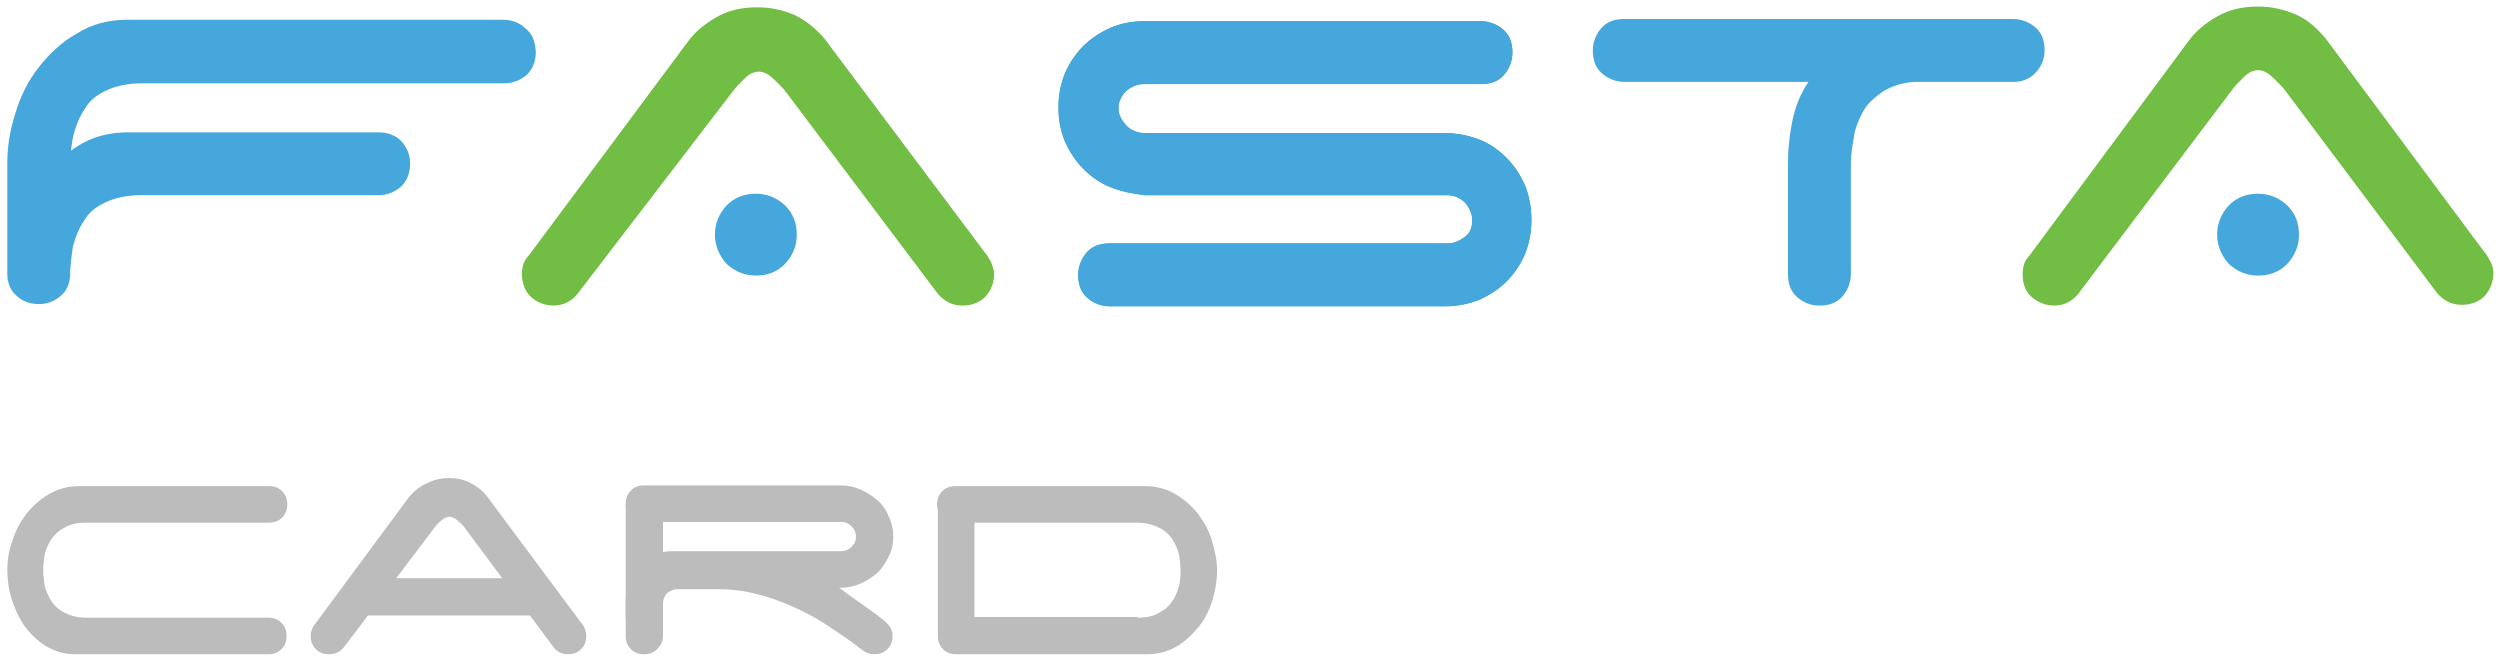 <?xml version="1.0" encoding="utf-8"?>
<!-- Generator: Adobe Illustrator 17.1.0, SVG Export Plug-In . SVG Version: 6.00 Build 0)  -->
<!DOCTYPE svg PUBLIC "-//W3C//DTD SVG 1.1//EN" "http://www.w3.org/Graphics/SVG/1.1/DTD/svg11.dtd">
<svg version="1.1" id="Layer_1" xmlns="http://www.w3.org/2000/svg" xmlns:xlink="http://www.w3.org/1999/xlink" x="0px" y="0px"
	 viewBox="0 0 342 91" enable-background="new 0 0 342 91" xml:space="preserve">
<g>
	<g>
		<path fill="#35A1C2" d="M151.9,25.6c-1.5-0.6-2.7-1.5-3.7-2.5c-1.1-1.1-1.9-2.4-2.5-3.7c-0.6-1.5-0.9-2.9-0.9-4.7s0.3-3.2,0.9-4.7
			c0.6-1.4,1.5-2.7,2.5-3.7c1.1-1.1,2.4-1.9,3.7-2.5c1.5-0.6,2.9-0.9,4.7-0.9h46c1.1,0,2.2,0.4,3.1,1.2c0.9,0.8,1.2,1.9,1.2,3.1
			c0,1.1-0.4,2.2-1.2,3.1c-0.8,0.9-1.9,1.2-3.1,1.2h-46.1c-0.9,0-1.6,0.3-2.4,0.9c-0.6,0.6-1.1,1.4-1.1,2.4c0,0.9,0.4,1.6,1.1,2.4
			c0.6,0.6,1.5,1,2.4,1h41.1c1.6,0,3.2,0.3,4.8,0.9c1.5,0.6,2.7,1.5,3.7,2.5c1.1,1.1,1.9,2.4,2.5,3.7c0.6,1.5,0.9,3.1,0.9,4.8
			c0,1.7-0.3,3.2-0.9,4.7c-0.6,1.4-1.5,2.7-2.5,3.7c-1.1,1.1-2.4,1.9-3.7,2.5c-1.5,0.6-3.1,0.9-4.8,0.9h-45.8
			c-1.1,0-2.2-0.4-3.1-1.2c-0.9-0.8-1.2-1.9-1.2-3.1c0-1.1,0.4-2.2,1.2-3.1c0.8-0.9,1.9-1.2,3.1-1.2H198c0.9,0,1.6-0.3,2.4-0.9
			s1-1.4,1-2.3c0-0.9-0.4-1.7-1-2.4c-0.6-0.6-1.5-1-2.4-1h-41.4C154.9,26.5,153.4,26.2,151.9,25.6z"/>
		<path fill="#46A7DD" d="M97.8,32.1c0-1.6,0.6-2.9,1.6-4c1.1-1.1,2.4-1.6,4-1.6c1.6,0,2.9,0.6,4,1.6c1.1,1.1,1.6,2.4,1.6,4
			c0,1.6-0.6,2.9-1.6,4c-1.1,1.1-2.4,1.6-4,1.6c-1.6,0-2.9-0.6-4-1.6C98.4,35,97.8,33.6,97.8,32.1z"/>
		<path fill="#46A7DD" d="M151.9,25.6c-1.5-0.6-2.7-1.5-3.7-2.5c-1.1-1.1-1.9-2.4-2.5-3.7c-0.6-1.5-0.9-2.9-0.9-4.7s0.3-3.2,0.9-4.7
			c0.6-1.4,1.5-2.7,2.5-3.7c1.1-1.1,2.4-1.9,3.7-2.5c1.5-0.6,2.9-0.9,4.7-0.9h46c1.1,0,2.2,0.4,3.1,1.2c0.9,0.8,1.2,1.9,1.2,3.1
			c0,1.1-0.4,2.2-1.2,3.1c-0.8,0.9-1.9,1.2-3.1,1.2h-46.1c-0.9,0-1.6,0.3-2.4,0.9c-0.6,0.6-1.1,1.4-1.1,2.4c0,0.9,0.4,1.6,1.1,2.4
			c0.6,0.6,1.5,1,2.4,1h41.1c1.6,0,3.2,0.3,4.8,0.9c1.5,0.6,2.7,1.5,3.7,2.5c1.1,1.1,1.9,2.4,2.5,3.7c0.6,1.5,0.9,3.1,0.9,4.8
			c0,1.7-0.3,3.2-0.9,4.7c-0.6,1.4-1.5,2.7-2.5,3.7c-1.1,1.1-2.4,1.9-3.7,2.5c-1.5,0.6-3.1,0.9-4.8,0.9h-45.8
			c-1.1,0-2.2-0.4-3.1-1.2c-0.9-0.8-1.2-1.9-1.2-3.1c0-1.1,0.4-2.2,1.2-3.1c0.8-0.9,1.9-1.2,3.1-1.2H198c0.9,0,1.6-0.3,2.4-0.9
			s1-1.4,1-2.3c0-0.9-0.4-1.7-1-2.4c-0.6-0.6-1.5-1-2.4-1h-41.4C154.9,26.5,153.4,26.2,151.9,25.6z"/>
		<path fill="#46A7DD" d="M275.4,2.6c1.1,0,2.2,0.4,3.1,1.2s1.2,1.9,1.2,3.1c0,1.1-0.4,2.1-1.1,2.9c-0.7,0.8-1.6,1.3-2.8,1.4H262
			c-1.9,0.1-3.2,0.6-4.4,1.3c-1.1,0.8-2.1,1.6-2.7,2.7c-0.6,1.1-1.1,2.2-1.3,3.6c-0.2,1.2-0.4,2.4-0.4,3.4v15.3
			c0,1.1-0.4,2.2-1.2,3.1c-0.8,0.9-1.9,1.2-3.1,1.2c-1.2,0-2.2-0.4-3.1-1.2c-0.9-0.8-1.2-1.9-1.2-3.1V22.2c0-1.9,0.2-3.7,0.6-5.7
			c0.4-1.9,1.1-3.7,2.2-5.3h-25.2c-1.1,0-2.2-0.4-3.1-1.2c-0.9-0.8-1.2-1.9-1.2-3.1c0-1.1,0.4-2.2,1.2-3.1c0.8-0.9,1.9-1.2,3.1-1.2
			L275.4,2.6L275.4,2.6L275.4,2.6z"/>
		<path fill="#72BD44" d="M79,40.2c-0.9,1.1-2,1.6-3.3,1.6c-1.1,0-2.2-0.4-3.1-1.2c-0.8-0.8-1.2-1.9-1.2-3.1c0-1.1,0.3-1.9,0.9-2.5
			L94.1,5.7c1-1.4,2.4-2.5,4-3.4s3.4-1.3,5.5-1.3c1.9,0,3.6,0.4,5.2,1.1c1.6,0.8,2.9,1.9,4,3.2l21.9,29.2c0.4,0.4,0.6,0.9,0.9,1.4
			c0.2,0.6,0.4,1.1,0.4,1.6c0,1.1-0.4,2.2-1.2,3.1c-0.8,0.8-1.9,1.2-3.1,1.2c-1.5,0-2.5-0.6-3.4-1.6l-21-27.9
			c-0.4-0.4-0.9-1-1.6-1.6c-0.6-0.6-1.3-0.9-1.9-0.9c-0.6,0-1.3,0.3-1.9,0.9c-0.6,0.6-1.1,1.1-1.5,1.6L79,40.2z"/>
		<g>
			<path fill="#46A7DD" d="M303.3,32.1c0-1.6,0.6-2.9,1.6-4c1.1-1.1,2.4-1.6,4-1.6c1.6,0,2.9,0.6,4,1.6c1.1,1.1,1.6,2.4,1.6,4
				c0,1.6-0.6,2.9-1.6,4c-1.1,1.1-2.4,1.6-4,1.6c-1.6,0-2.9-0.6-4-1.6C303.9,35,303.3,33.6,303.3,32.1z"/>
			<path fill="#72BD44" d="M284.3,40.2c-0.9,1.1-2,1.6-3.3,1.6c-1.1,0-2.2-0.4-3.1-1.2c-0.9-0.8-1.2-1.9-1.2-3.1
				c0-1.1,0.3-1.9,0.9-2.5l21.8-29.4c1-1.4,2.4-2.5,4-3.4c1.6-0.9,3.4-1.3,5.5-1.3c1.9,0,3.6,0.4,5.2,1.1s2.9,1.9,4,3.2l21.7,29.2
				c0.4,0.4,0.6,0.9,0.9,1.4s0.4,1.1,0.4,1.6c0,1.1-0.4,2.2-1.2,3.1c-0.8,0.8-1.9,1.2-3.1,1.2c-1.5,0-2.5-0.6-3.4-1.6l-21-28
				c-0.4-0.4-0.9-1-1.6-1.6c-0.6-0.6-1.3-0.9-1.9-0.9s-1.3,0.3-1.9,0.9c-0.6,0.6-1.1,1.1-1.5,1.6L284.3,40.2z"/>
		</g>
		<path fill="#46A7DD" d="M71.9,3.9c-0.8-0.8-1.9-1.2-3.1-1.2H17.4c-2.5,0-4.9,0.6-6.9,1.9c-2,1.1-3.7,2.7-5.2,4.6
			c-1.5,1.9-2.5,4-3.2,6.3C1.4,17.7,1,19.9,1,22.3v13.6v1.6v0.1c0-0.1,0-0.1,0-0.1c0,1.1,0.4,2.2,1.2,2.9c0.8,0.8,1.9,1.2,3.1,1.2
			s2.2-0.4,3.1-1.2c0.9-0.8,1.2-1.9,1.2-3.1V37c0.1-1.1,0.2-2.2,0.4-3.4c0.3-1.1,0.8-2.4,1.5-3.4c0.6-1.1,1.6-1.9,2.9-2.5
			c1.2-0.6,2.9-1,4.9-1h32.5c1.1,0,2.2-0.4,3.1-1.2c0.8-0.8,1.2-1.9,1.2-3.1c0-1.2-0.4-2.2-1.2-3.1c-0.8-0.8-1.9-1.2-3.1-1.2H17.5
			c-2.5,0-4.9,0.6-6.9,1.9c-0.3,0.2-0.6,0.4-0.9,0.6c0.1-0.8,0.2-1.5,0.4-2.3c0.3-1.1,0.8-2.4,1.5-3.4c0.6-1.1,1.6-1.9,2.9-2.5
			c1.2-0.6,2.9-1,4.9-1h49.6c1.1,0,2.2-0.4,3.1-1.2c0.8-0.8,1.2-1.9,1.2-3.1C73.2,5.7,72.9,4.7,71.9,3.9z"/>
	</g>
	<g>
		<path fill="#BCBCBC" d="M1,78c0-1.3,0.2-2.7,0.7-4c0.4-1.4,1.1-2.6,1.9-3.7c0.9-1.1,1.9-2,3.1-2.7c1.2-0.7,2.6-1.1,4.1-1.1h26
			c0.7,0,1.3,0.2,1.8,0.7c0.5,0.5,0.7,1.1,0.7,1.8c0,0.7-0.2,1.3-0.7,1.8c-0.5,0.5-1.1,0.7-1.8,0.7H11.8c-1.2,0-2.2,0.2-3,0.7
			c-0.8,0.4-1.4,1-1.8,1.6c-0.4,0.6-0.7,1.3-0.9,2.1C6,76.7,5.9,77.4,5.9,78c0,0.6,0.1,1.3,0.2,2.1c0.2,0.8,0.5,1.4,0.9,2.1
			c0.4,0.6,1,1.2,1.8,1.6c0.8,0.4,1.7,0.7,3,0.7h24.9c0.7,0,1.3,0.2,1.8,0.7c0.5,0.5,0.7,1.1,0.7,1.8c0,0.7-0.2,1.3-0.7,1.8
			c-0.5,0.5-1.1,0.7-1.8,0.7H10.2c-1.4,0-2.7-0.4-3.9-1.1c-1.1-0.7-2.1-1.6-2.9-2.7S2.1,83.4,1.6,82C1.2,80.7,1,79.3,1,78z"/>
		<path fill="#BCBCBC" d="M155.6,84.5c1.2,0,2.2-0.2,3-0.7c0.8-0.4,1.4-1,1.8-1.6c0.4-0.6,0.7-1.3,0.9-2.1c0.2-0.8,0.2-1.5,0.2-2.1
			c0-0.6-0.1-1.3-0.2-2.1c-0.2-0.8-0.5-1.5-0.9-2.1c-0.4-0.6-1-1.2-1.8-1.6c-0.8-0.4-1.8-0.7-3-0.7h-24.9c-0.7,0-1.3-0.2-1.8-0.7
			c-0.5-0.5-0.7-1.1-0.7-1.8c0-0.7,0.2-1.3,0.7-1.8c0.5-0.5,1.1-0.7,1.8-0.7h26c1.5,0,2.9,0.4,4.1,1.1c1.2,0.7,2.2,1.6,3.1,2.7
			c0.8,1.1,1.5,2.3,1.9,3.7c0.4,1.4,0.7,2.7,0.7,4c0,1.3-0.2,2.6-0.6,4c-0.4,1.3-1,2.6-1.8,3.6s-1.8,2-2.9,2.7
			c-1.1,0.7-2.4,1.1-3.9,1.2h-26.5c-0.7,0-1.3-0.2-1.8-0.7c-0.5-0.5-0.7-1.1-0.7-1.8V69.2c0-0.7,0.2-1.3,0.7-1.8
			c0.5-0.5,1.1-0.7,1.8-0.7s1.3,0.2,1.8,0.7c0.5,0.5,0.7,1.1,0.7,1.8v15.2H155.6z"/>
		<g>
			<path fill="#BCBCBC" d="M117.7,82.5c1,0.7,2,1.4,3,2.2c0.4,0.3,0.7,0.6,1,1c0.3,0.4,0.4,0.8,0.4,1.3c0,0.7-0.2,1.3-0.7,1.8
				c-0.5,0.5-1.1,0.7-1.8,0.7c-0.6,0-1.2-0.2-1.8-0.7c-1.4-1.1-2.9-2.1-4.4-3.1c-1.5-1-3.1-1.9-4.7-2.6s-3.3-1.4-5.1-1.8
				c-1.8-0.5-3.6-0.7-5.5-0.7h-5.7c-0.5,0.1-0.8,0.3-1.2,0.6c-0.3,0.4-0.5,0.8-0.5,1.3V87c0,0.7-0.3,1.3-0.8,1.8
				c-0.5,0.5-1.1,0.7-1.8,0.7c-0.7,0-1.3-0.2-1.8-0.7c-0.5-0.5-0.7-1.1-0.7-1.8v-5.1c0-0.9,0.2-1.7,0.5-2.5c0.3-0.8,0.8-1.5,1.3-2.1
				c0.6-0.6,1.2-1,2-1.4c0.8-0.3,1.6-0.5,2.5-0.5h23.2c0.5,0,1-0.2,1.4-0.6c0.4-0.4,0.6-0.8,0.6-1.4c0-0.5-0.2-1-0.6-1.4
				c-0.4-0.4-0.9-0.6-1.4-0.6h-27c-0.7,0-1.3-0.2-1.8-0.7c-0.5-0.5-0.7-1.1-0.7-1.8c0-0.7,0.2-1.3,0.7-1.8c0.5-0.5,1.1-0.7,1.8-0.7
				H115c1,0,1.9,0.2,2.8,0.6s1.6,0.9,2.3,1.5c0.7,0.6,1.2,1.4,1.5,2.2c0.4,0.8,0.6,1.8,0.6,2.7c0,1-0.2,1.9-0.6,2.7
				c-0.4,0.8-0.9,1.6-1.5,2.2c-0.7,0.6-1.4,1.1-2.3,1.5c-0.9,0.4-1.8,0.6-2.8,0.6h-0.2C115.7,81.1,116.7,81.8,117.7,82.5z"/>
			<rect x="85.6" y="68.9" fill="#BCBCBC" width="5.1" height="15.9"/>
		</g>
		<g>
			<path fill="#BCBCBC" d="M47,88.6c-0.5,0.6-1.2,0.9-2,0.9c-0.7,0-1.3-0.2-1.8-0.7c-0.5-0.5-0.7-1.1-0.7-1.8c0-0.6,0.2-1.1,0.5-1.5
				l12.8-17.3c0.6-0.8,1.4-1.5,2.4-2c1-0.5,2-0.8,3.2-0.8c1.1,0,2.1,0.2,3,0.7c1,0.5,1.7,1.1,2.3,1.9l12.8,17.2
				c0.2,0.2,0.4,0.5,0.5,0.8c0.1,0.3,0.2,0.6,0.2,1c0,0.7-0.2,1.3-0.7,1.8c-0.5,0.5-1.1,0.7-1.8,0.7c-0.8,0-1.5-0.3-2-1L63.5,72.1
				c-0.2-0.3-0.6-0.6-0.9-0.9c-0.4-0.3-0.7-0.5-1.1-0.5c-0.4,0-0.8,0.2-1.1,0.5c-0.4,0.3-0.7,0.6-0.9,0.9L47,88.6z"/>
			<rect x="49.2" y="79.1" fill="#BCBCBC" width="25.1" height="5.1"/>
		</g>
	</g>
</g>
</svg>
